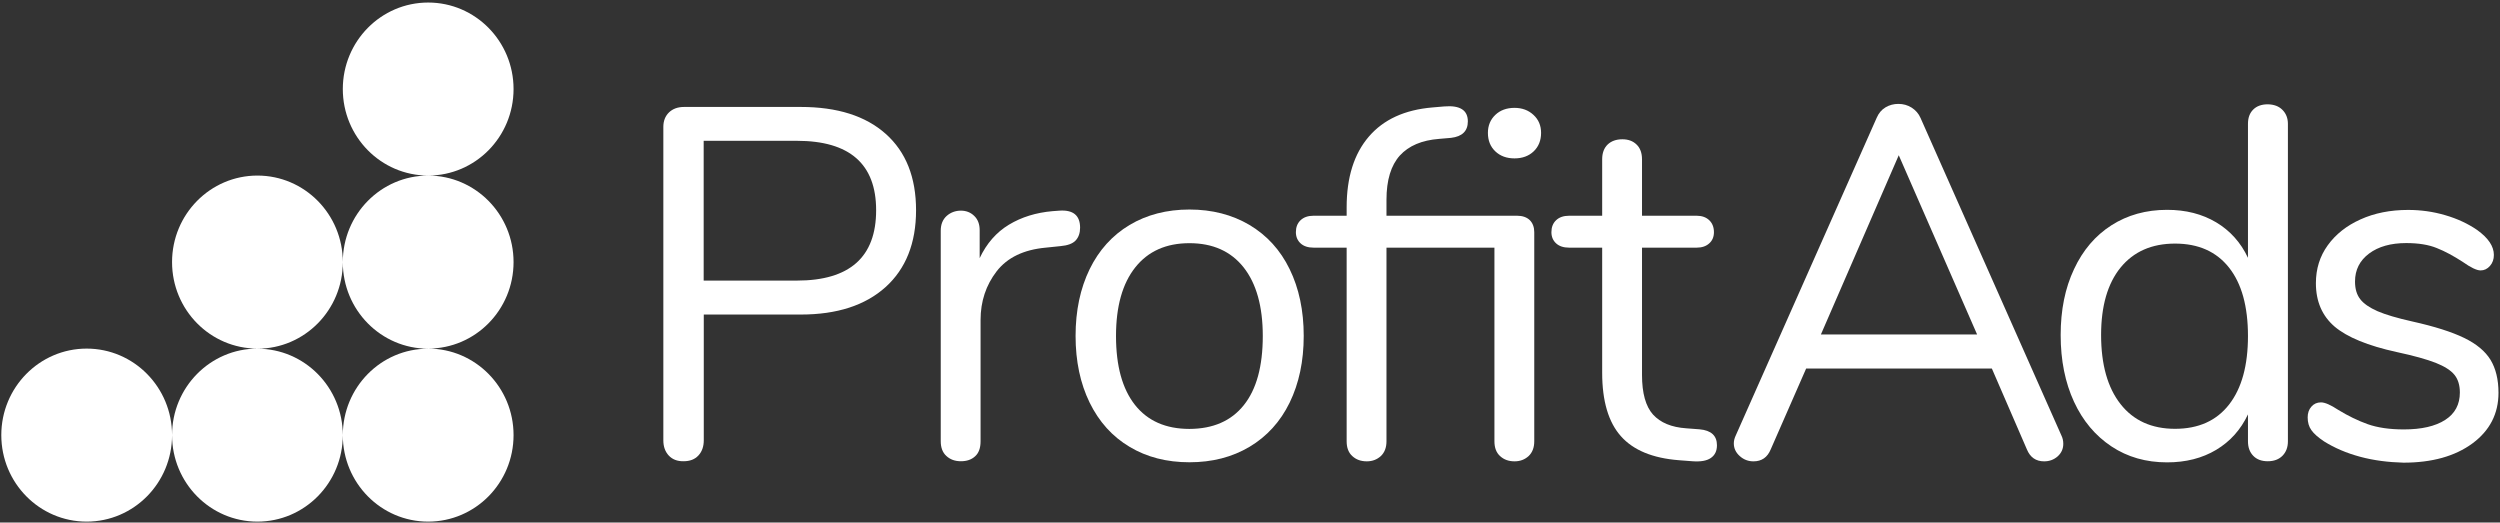 <svg width="488" height="102" viewBox="0 0 488 102" fill="none" xmlns="http://www.w3.org/2000/svg">
<rect x="0" y="0" width="488" height="102" fill="#333333" stroke="none"/>
<path d="M100.247 17.384C100.247 8.057 92.786 0.496 83.582 0.496C74.377 0.496 66.916 8.057 66.916 17.384C66.916 26.71 74.377 34.271 83.582 34.271C74.377 34.271 66.916 41.832 66.916 51.159C66.916 41.832 59.455 34.271 50.251 34.271C41.046 34.271 33.585 41.832 33.585 51.159C33.585 60.486 41.046 68.046 50.251 68.046C41.046 68.046 33.585 75.607 33.585 84.934C33.585 75.607 26.124 68.046 16.919 68.046C7.715 68.046 0.254 75.607 0.254 84.934C0.254 94.261 7.715 101.821 16.919 101.821C26.124 101.821 33.585 94.261 33.585 84.934C33.585 94.261 41.046 101.821 50.251 101.821C59.455 101.821 66.916 94.261 66.916 84.934C66.916 94.261 74.377 101.821 83.582 101.821C92.786 101.821 100.247 94.261 100.247 84.934C100.247 75.607 92.786 68.046 83.582 68.046C92.786 68.046 100.247 60.486 100.247 51.159C100.247 41.832 92.786 34.271 83.582 34.271C92.786 34.271 100.247 26.71 100.247 17.384ZM66.916 84.954C66.916 75.627 59.455 68.066 50.251 68.066C59.455 68.066 66.916 60.505 66.916 51.179C66.916 60.505 74.377 68.066 83.582 68.066C74.377 68.046 66.916 75.607 66.916 84.954Z" fill="white"/>
<path d="M130.542 88.923C129.837 88.169 129.484 87.177 129.484 85.947V24.766C129.484 23.596 129.856 22.663 130.581 21.948C131.325 21.234 132.304 20.877 133.519 20.877H156.314C163.422 20.877 168.965 22.623 172.901 26.136C176.837 29.648 178.815 34.609 178.815 41.039C178.815 47.468 176.818 52.469 172.862 56.041C168.886 59.613 163.383 61.399 156.314 61.399H137.377V85.947C137.377 87.177 137.024 88.169 136.319 88.923C135.614 89.677 134.654 90.034 133.44 90.034C132.206 90.054 131.247 89.677 130.542 88.923ZM171.021 41.039C171.021 32.01 165.851 27.485 155.53 27.485H137.357V54.771H155.53C165.851 54.771 171.021 50.187 171.021 41.039Z" fill="white"/>
<path d="M210.834 44.452C210.834 45.484 210.54 46.317 209.973 46.933C209.405 47.548 208.406 47.925 206.996 48.044L204.117 48.342C199.828 48.738 196.636 50.266 194.541 52.965C192.465 55.664 191.407 58.819 191.407 62.471V86.145C191.407 87.455 191.055 88.427 190.35 89.062C189.645 89.717 188.725 90.034 187.569 90.034C186.414 90.034 185.474 89.697 184.729 89.003C183.985 88.328 183.633 87.356 183.633 86.125V45.028C183.633 43.797 184.024 42.845 184.788 42.15C185.552 41.475 186.492 41.118 187.569 41.118C188.587 41.118 189.469 41.456 190.174 42.15C190.879 42.825 191.231 43.758 191.231 44.928V50.386C192.582 47.528 194.482 45.345 196.95 43.857C199.417 42.368 202.257 41.495 205.468 41.217L206.82 41.118C209.483 40.94 210.834 42.051 210.834 44.452Z" fill="white"/>
<path d="M220.489 87.217C217.121 85.213 214.536 82.335 212.695 78.585C210.874 74.854 209.953 70.508 209.953 65.567C209.953 60.626 210.874 56.3 212.695 52.549C214.516 48.818 217.121 45.941 220.489 43.917C223.857 41.913 227.754 40.9 232.18 40.9C236.606 40.9 240.523 41.913 243.911 43.917C247.299 45.941 249.923 48.798 251.744 52.549C253.565 56.28 254.486 60.626 254.486 65.567C254.486 70.508 253.565 74.834 251.744 78.585C249.923 82.316 247.299 85.193 243.911 87.217C240.503 89.241 236.606 90.234 232.18 90.234C227.754 90.234 223.857 89.241 220.489 87.217ZM242.795 79.081C245.262 76.005 246.496 71.5 246.496 65.587C246.496 59.812 245.243 55.347 242.755 52.192C240.249 49.037 236.724 47.469 232.18 47.469C227.637 47.469 224.112 49.037 221.605 52.192C219.099 55.347 217.845 59.812 217.845 65.587C217.845 71.441 219.079 75.906 221.547 79.041C224.014 82.157 227.559 83.725 232.18 83.725C236.782 83.705 240.327 82.177 242.795 79.081Z" fill="white"/>
<path d="M298.626 42.983C299.194 43.558 299.487 44.352 299.487 45.324V86.144C299.487 87.375 299.115 88.327 298.391 89.022C297.646 89.696 296.746 90.053 295.649 90.053C294.494 90.053 293.554 89.716 292.809 89.022C292.065 88.347 291.713 87.375 291.713 86.144V48.341H270.641V86.144C270.641 87.375 270.269 88.327 269.544 89.022C268.8 89.696 267.899 90.053 266.803 90.053C265.647 90.053 264.707 89.716 263.963 89.022C263.219 88.347 262.866 87.375 262.866 86.144V48.341H256.423C255.327 48.341 254.485 48.063 253.877 47.507C253.27 46.952 252.957 46.217 252.957 45.324C252.957 44.352 253.251 43.578 253.877 42.983C254.485 42.407 255.327 42.11 256.423 42.11H262.866V40.462C262.866 34.608 264.315 30.024 267.194 26.671C270.073 23.317 274.205 21.432 279.591 20.975L281.901 20.777C284.976 20.519 286.523 21.491 286.523 23.694C286.523 25.579 285.426 26.651 283.253 26.909L280.942 27.107C277.534 27.365 274.988 28.457 273.246 30.362C271.522 32.287 270.641 35.144 270.641 38.994V42.11H296.119C297.196 42.11 298.038 42.407 298.626 42.983ZM299.331 22.424C300.329 23.337 300.819 24.508 300.819 25.936C300.819 27.425 300.329 28.635 299.37 29.548C298.41 30.461 297.157 30.917 295.629 30.917C294.102 30.917 292.849 30.461 291.889 29.548C290.929 28.635 290.44 27.445 290.44 25.936C290.44 24.508 290.929 23.337 291.889 22.424C292.849 21.511 294.102 21.055 295.629 21.055C297.118 21.055 298.351 21.511 299.331 22.424Z" fill="white"/>
<path d="M335.149 86.919C335.149 88.03 334.757 88.844 333.954 89.4C333.151 89.955 331.957 90.154 330.351 90.035L327.746 89.836C322.615 89.439 318.836 87.891 316.407 85.153C313.979 82.434 312.745 78.307 312.745 72.77V48.342H306.302C305.206 48.342 304.363 48.064 303.756 47.508C303.149 46.953 302.836 46.218 302.836 45.325C302.836 44.353 303.13 43.579 303.756 42.984C304.363 42.408 305.206 42.111 306.302 42.111H312.745V31.097C312.745 29.866 313.098 28.914 313.803 28.219C314.508 27.545 315.467 27.188 316.681 27.188C317.837 27.188 318.757 27.525 319.462 28.219C320.167 28.894 320.52 29.866 320.52 31.097V42.111H331.193C332.211 42.111 333.034 42.408 333.641 42.984C334.248 43.559 334.561 44.353 334.561 45.325C334.561 46.238 334.248 46.972 333.641 47.508C333.034 48.064 332.211 48.342 331.193 48.342H320.52V73.187C320.52 76.759 321.244 79.338 322.674 80.926C324.123 82.514 326.277 83.407 329.156 83.605L331.761 83.803C334.032 84.002 335.149 85.054 335.149 86.919Z" fill="white"/>
<path d="M402.753 86.641C402.753 87.613 402.381 88.427 401.657 89.082C400.913 89.737 400.031 90.054 399.013 90.054C397.407 90.054 396.291 89.28 395.645 87.712L388.81 71.936H352.561L345.648 87.712C345.002 89.28 343.886 90.054 342.28 90.054C341.261 90.054 340.361 89.717 339.597 89.022C338.833 88.347 338.441 87.514 338.441 86.542C338.441 86.026 338.578 85.51 338.833 84.974L366.328 23C366.72 22.087 367.288 21.412 368.052 20.956C368.815 20.5 369.657 20.281 370.558 20.281C371.518 20.281 372.38 20.519 373.163 21.015C373.927 21.512 374.514 22.166 374.886 23.02L402.381 84.994C402.636 85.51 402.753 86.046 402.753 86.641ZM355.44 65.288H385.931L370.637 30.303L355.44 65.288Z" fill="white"/>
<path d="M445.541 21.453C446.246 22.167 446.599 23.08 446.599 24.171V86.145C446.599 87.316 446.246 88.249 445.541 88.963C444.836 89.678 443.877 90.035 442.662 90.035C441.448 90.035 440.508 89.678 439.823 88.963C439.137 88.249 438.804 87.316 438.804 86.145V80.887C437.394 83.883 435.319 86.185 432.597 87.812C429.874 89.439 426.682 90.253 423.02 90.253C418.908 90.253 415.285 89.221 412.151 87.138C409.018 85.054 406.57 82.157 404.847 78.426C403.123 74.695 402.242 70.349 402.242 65.408C402.242 60.526 403.104 56.24 404.847 52.549C406.57 48.838 409.018 45.98 412.151 43.976C415.285 41.972 418.908 40.96 423.02 40.96C426.682 40.96 429.855 41.773 432.597 43.401C435.319 45.028 437.394 47.33 438.804 50.326V24.171C438.804 23.001 439.137 22.068 439.823 21.393C440.489 20.718 441.448 20.361 442.662 20.361C443.877 20.381 444.836 20.738 445.541 21.453ZM435.103 78.982C437.571 75.826 438.804 71.361 438.804 65.587C438.804 59.812 437.571 55.347 435.103 52.231C432.636 49.116 429.13 47.548 424.567 47.548C420.024 47.548 416.479 49.116 413.933 52.231C411.407 55.347 410.134 59.733 410.134 65.388C410.134 71.163 411.407 75.668 413.933 78.882C416.46 82.097 420.004 83.704 424.567 83.704C429.13 83.704 432.636 82.137 435.103 78.982Z" fill="white"/>
<path d="M460.699 89.161C458.036 88.446 455.686 87.434 453.63 86.144C452.474 85.37 451.652 84.636 451.182 83.961C450.692 83.287 450.457 82.453 450.457 81.481C450.457 80.627 450.692 79.933 451.182 79.377C451.671 78.822 452.278 78.544 453.062 78.544C453.825 78.544 454.961 79.04 456.43 80.012C458.349 81.183 460.268 82.116 462.148 82.791C464.048 83.465 466.398 83.823 469.218 83.823C472.684 83.823 475.367 83.207 477.286 81.977C479.206 80.747 480.165 78.961 480.165 76.619C480.165 75.19 479.813 74.039 479.108 73.166C478.403 72.293 477.188 71.519 475.446 70.824C473.722 70.15 471.176 69.435 467.847 68.721C462.207 67.491 458.173 65.824 455.725 63.76C453.297 61.676 452.063 58.858 452.063 55.286C452.063 52.488 452.827 50.028 454.374 47.884C455.921 45.741 458.036 44.054 460.778 42.824C463.5 41.594 466.594 40.978 470.06 40.978C472.567 40.978 474.976 41.316 477.326 42.01C479.656 42.685 481.732 43.657 483.534 44.888C485.707 46.456 486.804 48.063 486.804 49.77C486.804 50.623 486.549 51.337 486.04 51.913C485.531 52.488 484.924 52.786 484.219 52.786C483.455 52.786 482.3 52.23 480.753 51.139C478.951 49.968 477.267 49.055 475.661 48.42C474.055 47.765 472.077 47.448 469.708 47.448C466.692 47.448 464.283 48.123 462.442 49.492C460.621 50.861 459.7 52.667 459.7 54.949C459.7 56.378 460.033 57.529 460.719 58.402C461.385 59.275 462.52 60.049 464.087 60.743C465.654 61.418 467.925 62.093 470.863 62.748C475.23 63.72 478.598 64.792 481.007 65.963C483.416 67.133 485.12 68.562 486.158 70.249C487.176 71.936 487.705 74.079 487.705 76.678C487.705 80.766 486.001 84.061 482.613 86.561C479.206 89.061 474.721 90.312 469.159 90.312C466.163 90.232 463.343 89.875 460.699 89.161Z" fill="white"/>
</svg>
